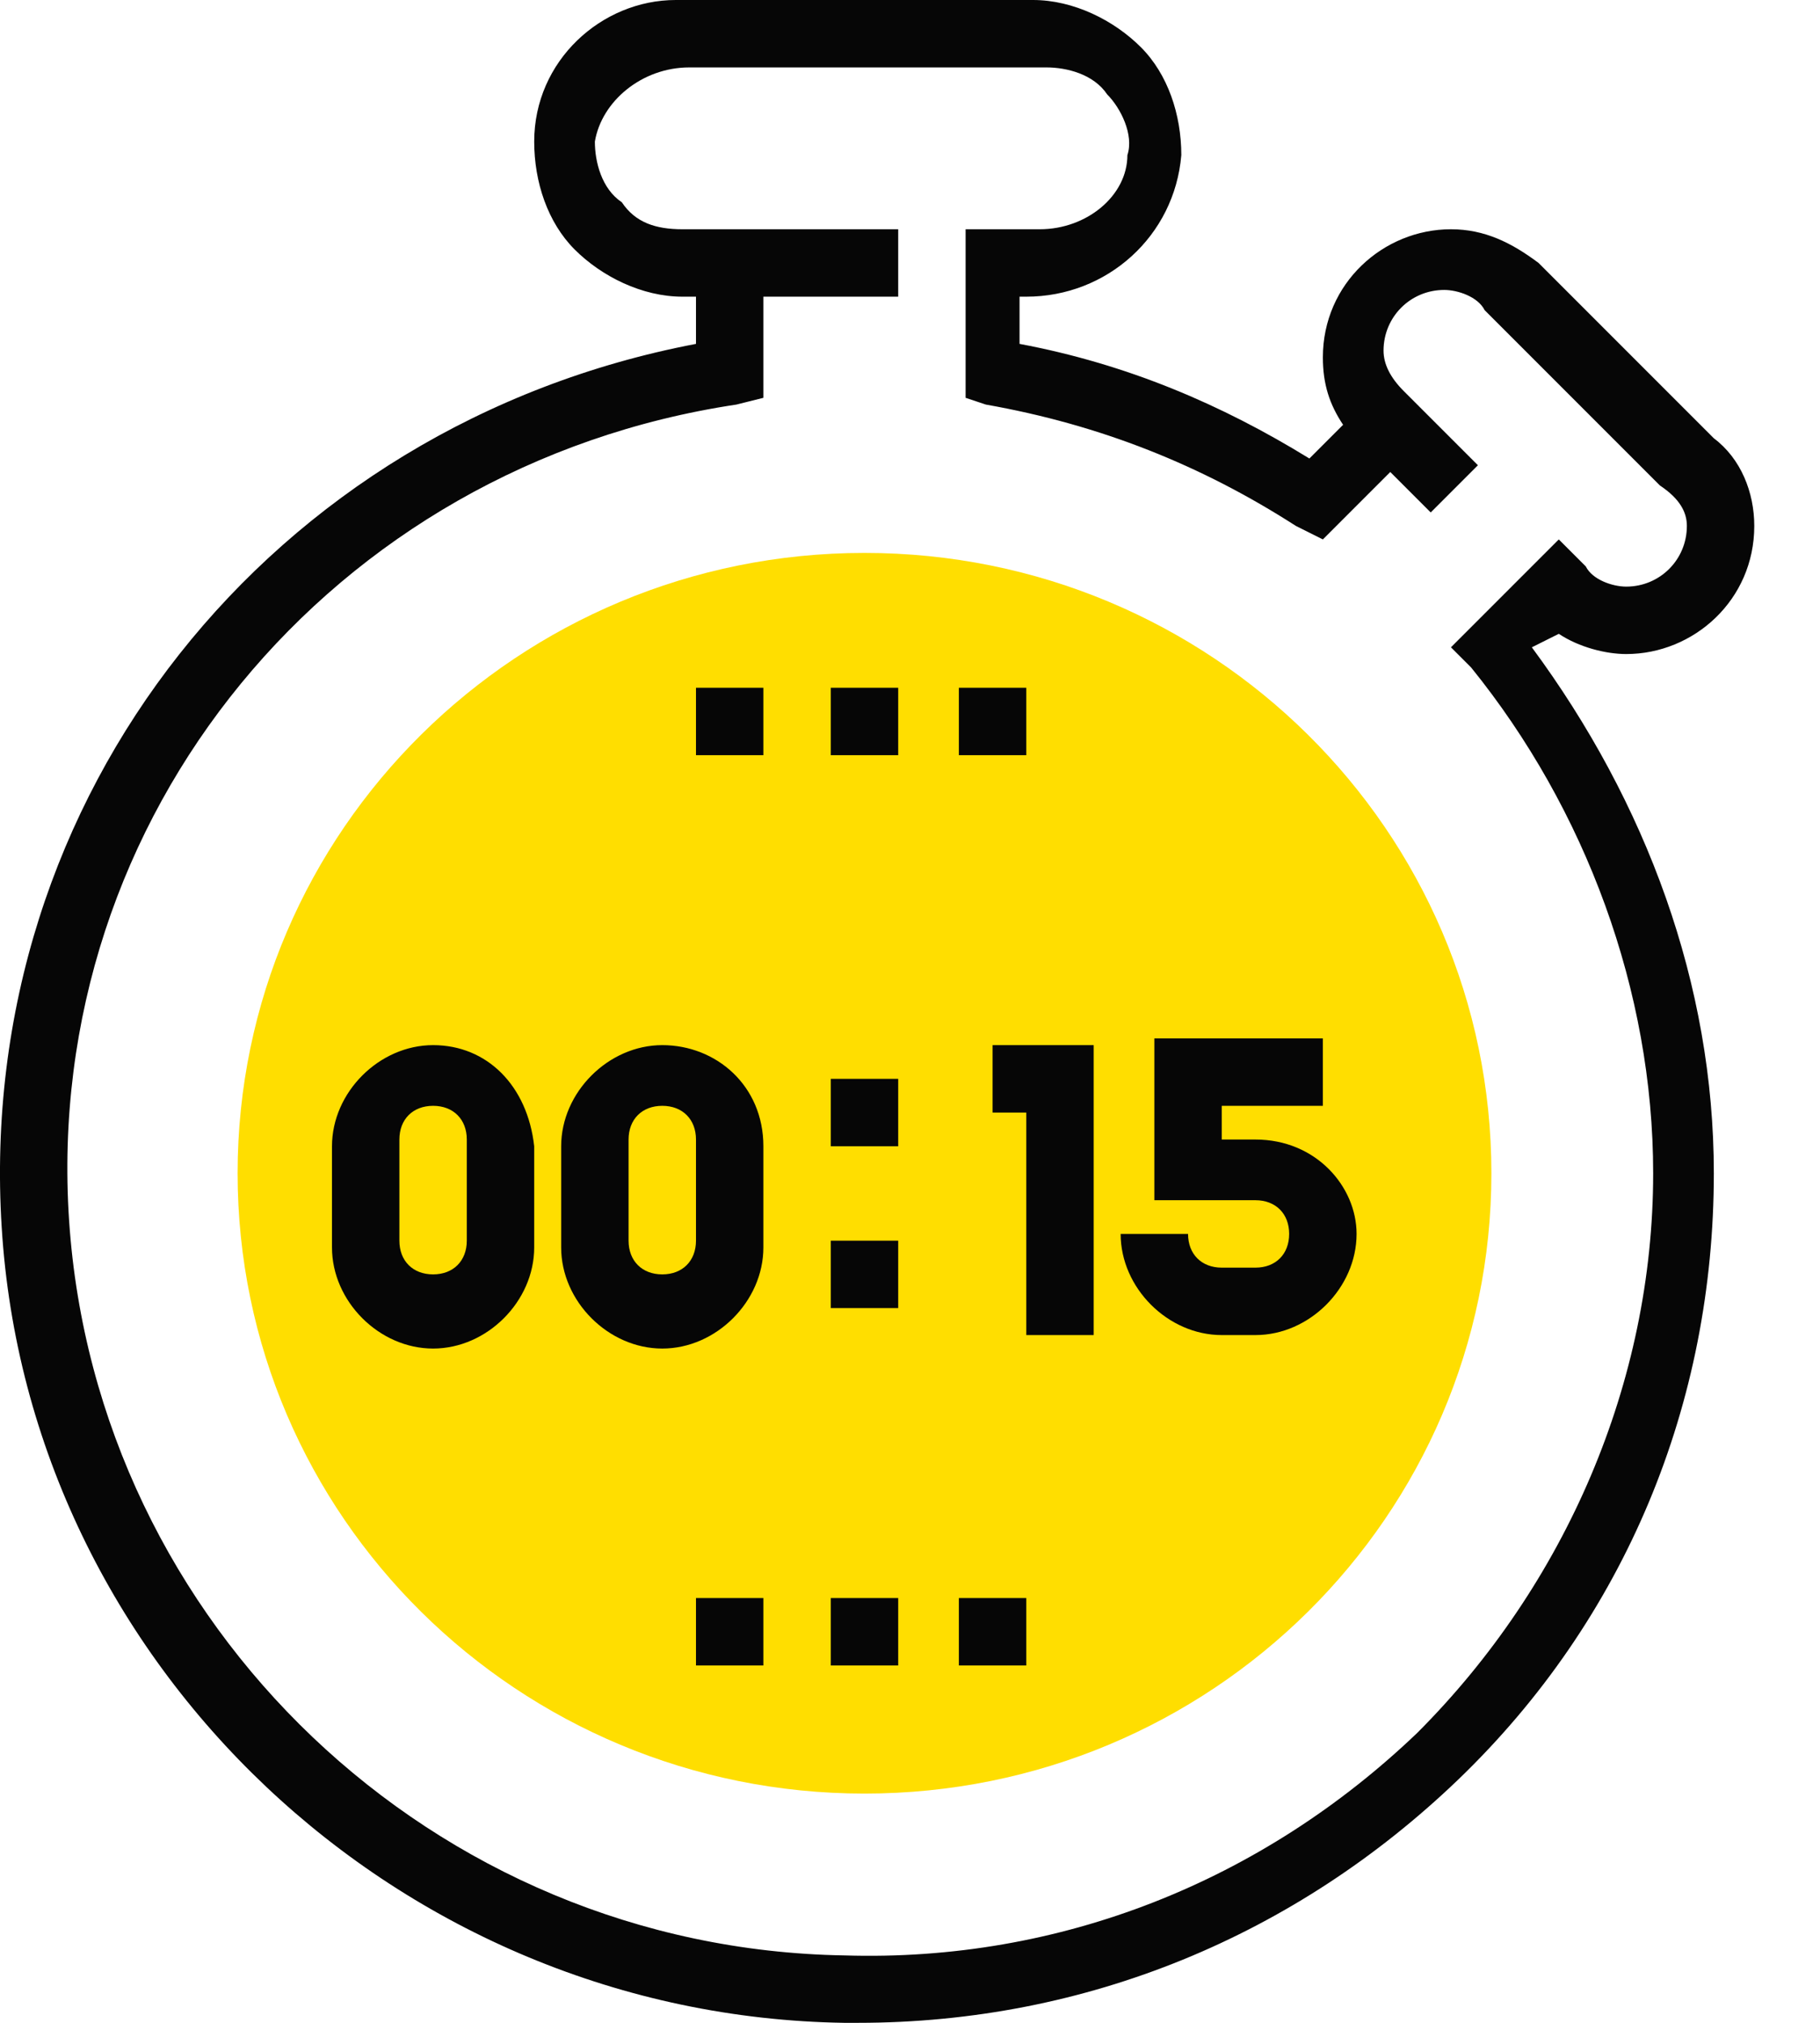 <svg xmlns="http://www.w3.org/2000/svg" width="27" height="30" viewBox="0 0 27 30" fill="none"><path d="M12.825 26.6C17.962 26.6 22.125 22.481 22.125 17.4C22.125 12.319 17.962 8.2 12.825 8.2C7.689 8.2 3.525 12.319 3.525 17.4C3.525 22.481 7.689 26.6 12.825 26.6Z" fill="#FFDE00"></path><path d="M6.425 15.5C5.625 15.5 4.925 16.2 4.925 17V18.5C4.925 19.3 5.625 20 6.425 20C7.225 20 7.925 19.3 7.925 18.5V17C7.825 16.1 7.225 15.5 6.425 15.5ZM6.925 18.4C6.925 18.7 6.725 18.9 6.425 18.9C6.125 18.9 5.925 18.7 5.925 18.4V16.9C5.925 16.6 6.125 16.4 6.425 16.4C6.725 16.4 6.925 16.6 6.925 16.9V18.4Z" fill="#060606"></path><path d="M9.825 15.5C9.025 15.5 8.325 16.2 8.325 17V18.5C8.325 19.3 9.025 20 9.825 20C10.625 20 11.325 19.3 11.325 18.5V17C11.325 16.1 10.625 15.5 9.825 15.5ZM10.325 18.4C10.325 18.7 10.125 18.9 9.825 18.9C9.525 18.9 9.325 18.7 9.325 18.4V16.9C9.325 16.6 9.525 16.4 9.825 16.4C10.125 16.4 10.325 16.6 10.325 16.9V18.4Z" fill="#060606"></path><path d="M14.725 16.5H15.225V19.8H16.225V15.5H14.725V16.5Z" fill="#060606"></path><path d="M18.625 16.9H18.125V16.4H19.625V15.4H17.125V17.8H18.625C18.925 17.8 19.125 18 19.125 18.3C19.125 18.6 18.925 18.8 18.625 18.8H18.125C17.825 18.8 17.625 18.6 17.625 18.3H16.625C16.625 19.1 17.325 19.8 18.125 19.8H18.625C19.425 19.8 20.125 19.1 20.125 18.3C20.125 17.6 19.525 16.9 18.625 16.9Z" fill="#060606"></path><path d="M13.325 16H12.325V17H13.325V16Z" fill="#060606"></path><path d="M13.325 18.4H12.325V19.4H13.325V18.4Z" fill="#060606"></path><path d="M23.125 9.4C23.425 9.6 23.825 9.7 24.125 9.7C25.125 9.7 26.025 8.9 26.025 7.8C26.025 7.3 25.825 6.8 25.425 6.5L22.825 3.9C22.425 3.6 22.025 3.4 21.525 3.4C20.525 3.4 19.625 4.2 19.625 5.3C19.625 5.7 19.725 6 19.925 6.3L19.425 6.8C18.125 6 16.725 5.4 15.125 5.1V4.4H15.225C16.425 4.4 17.425 3.5 17.525 2.3C17.525 1.7 17.325 1.1 16.925 0.7C16.525 0.3 15.925 0 15.325 0H10.025C8.925 0 7.925 0.9 7.925 2.1C7.925 2.7 8.125 3.3 8.525 3.7C8.925 4.1 9.525 4.4 10.125 4.4H10.325V5.1C4.025 6.3 -0.375 11.8 0.025 18.2C0.425 24.7 5.925 29.9 12.525 30C12.625 30 12.725 30 12.725 30C16.125 30 19.225 28.7 21.625 26.4C24.125 24 25.425 20.8 25.425 17.4C25.425 14.6 24.425 11.9 22.725 9.6L23.125 9.4ZM24.525 17.4C24.525 20.5 23.225 23.5 21.025 25.7C18.725 27.9 15.725 29.1 12.525 29C6.425 28.9 1.425 24.1 1.025 18.1C0.625 12.1 4.925 6.9 10.925 6L11.325 5.9V4.4H13.325V3.4H11.325H10.825H10.125C9.725 3.4 9.425 3.3 9.225 3C8.925 2.8 8.825 2.4 8.825 2.1C8.925 1.5 9.525 1 10.225 1H15.525C15.825 1 16.225 1.1 16.425 1.4C16.625 1.6 16.825 2 16.725 2.3C16.725 2.9 16.125 3.4 15.425 3.4H14.325V5.9L14.625 6C16.325 6.3 17.825 6.9 19.225 7.8L19.625 8L20.625 7L21.225 7.6L21.925 6.9L20.925 5.9L20.825 5.8C20.625 5.6 20.525 5.4 20.525 5.2C20.525 4.7 20.925 4.3 21.425 4.3C21.625 4.3 21.925 4.4 22.025 4.6L24.625 7.2C24.925 7.4 25.025 7.6 25.025 7.8C25.025 8.3 24.625 8.7 24.125 8.7C23.925 8.7 23.625 8.6 23.525 8.4L23.125 8L21.525 9.6L21.825 9.9C23.525 12 24.525 14.7 24.525 17.4Z" fill="#060606"></path><path d="M13.325 10.2H12.325V11.2H13.325V10.2Z" fill="#060606"></path><path d="M15.225 10.2H14.225V11.2H15.225V10.2Z" fill="#060606"></path><path d="M11.325 10.2H10.325V11.2H11.325V10.2Z" fill="#060606"></path><path d="M13.325 23.7H12.325V24.7H13.325V23.7Z" fill="#060606"></path><path d="M15.225 23.7H14.225V24.7H15.225V23.7Z" fill="#060606"></path><path d="M11.325 23.7H10.325V24.7H11.325V23.7Z" fill="#060606"></path></svg>